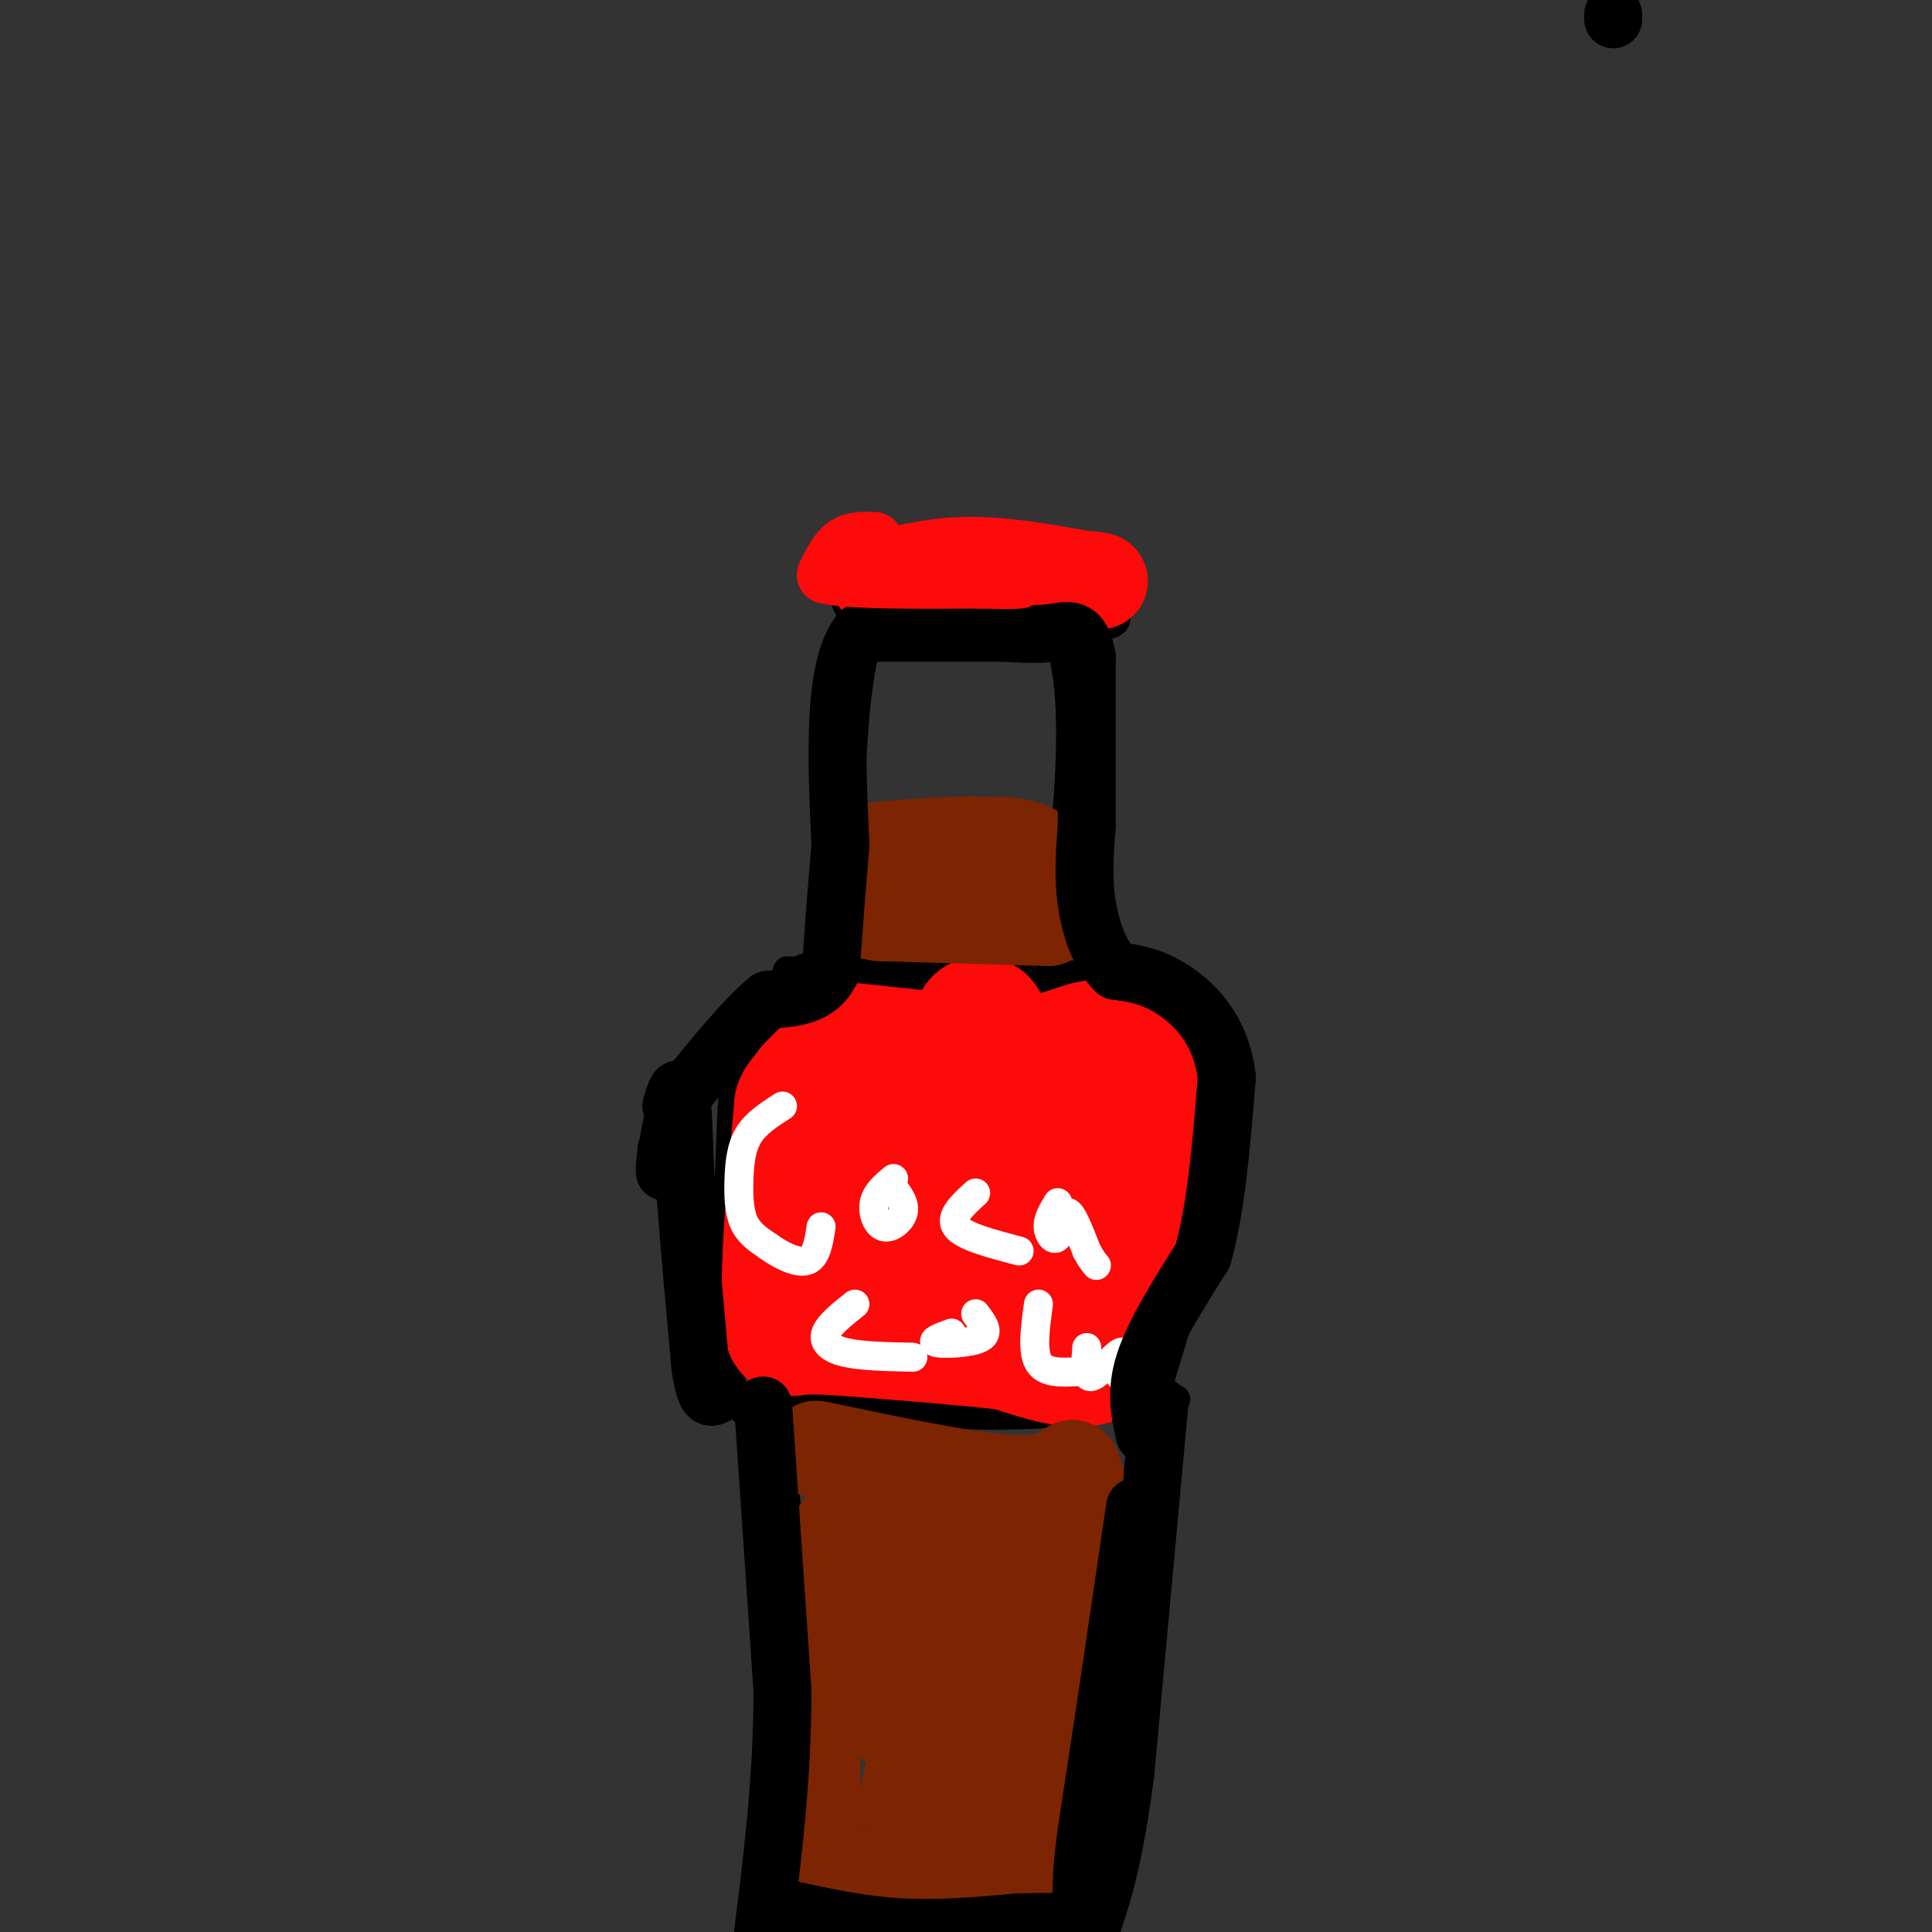 <svg viewBox='0 0 400 400' version='1.1' xmlns='http://www.w3.org/2000/svg' xmlns:xlink='http://www.w3.org/1999/xlink'><rect x="0" y="0" width="400" height="400" fill="#333333" stroke="none"/><g fill='none' stroke='rgb(0,0,0)' stroke-width='6' stroke-linecap='round' stroke-linejoin='round'><path d='M229,395c0.000,0.000 -60.000,2.000 -60,2'/><path d='M169,397c-11.333,-0.167 -9.667,-1.583 -8,-3'/><path d='M161,394c-0.500,-4.167 2.250,-13.083 5,-22'/><path d='M166,372c0.333,-13.333 -1.333,-35.667 -3,-58'/><path d='M163,314c-1.133,-12.844 -2.467,-15.956 -4,-18c-1.533,-2.044 -3.267,-3.022 -5,-4'/><path d='M154,292c-2.244,-4.044 -5.356,-12.156 -6,-21c-0.644,-8.844 1.178,-18.422 3,-28'/><path d='M151,243c0.511,-8.978 0.289,-17.422 2,-24c1.711,-6.578 5.356,-11.289 9,-16'/><path d='M162,203c3.800,-3.244 8.800,-3.356 11,-5c2.200,-1.644 1.600,-4.822 1,-8'/><path d='M174,190c0.667,-8.333 1.833,-25.167 3,-42'/><path d='M177,148c1.000,-9.833 2.000,-13.417 3,-17'/><path d='M180,131c6.833,-3.000 22.417,-2.000 38,-1'/><path d='M218,130c6.333,11.000 3.167,39.000 0,67'/><path d='M218,197c2.622,10.067 9.178,1.733 15,2c5.822,0.267 10.911,9.133 16,18'/><path d='M249,217c3.600,8.356 4.600,20.244 4,28c-0.600,7.756 -2.800,11.378 -5,15'/><path d='M248,260c-2.667,8.500 -6.833,22.250 -11,36'/><path d='M237,296c-2.667,14.833 -3.833,33.917 -5,53'/><path d='M232,349c-1.833,16.333 -3.917,30.667 -6,45'/><path d='M226,394c-1.000,6.667 -0.500,0.833 0,-5'/><path d='M158,289c16.167,1.917 32.333,3.833 46,4c13.667,0.167 24.833,-1.417 36,-3'/><path d='M240,290c6.000,-0.500 3.000,-0.250 0,0'/><path d='M163,201c0.000,0.000 59.000,2.000 59,2'/><path d='M179,130c-2.417,-2.667 -4.833,-5.333 -4,-8c0.833,-2.667 4.917,-5.333 9,-8'/><path d='M184,114c7.356,-1.289 21.244,-0.511 30,1c8.756,1.511 12.378,3.756 16,6'/><path d='M230,121c2.607,2.143 1.125,4.500 1,6c-0.125,1.500 1.107,2.143 -5,3c-6.107,0.857 -19.554,1.929 -33,3'/></g>
<g fill='none' stroke='rgb(253,10,10)' stroke-width='28' stroke-linecap='round' stroke-linejoin='round'><path d='M171,218c0.000,0.000 0.000,-1.000 0,-1'/><path d='M171,217c6.167,0.500 21.583,2.250 37,4'/><path d='M208,221c9.356,-0.356 14.244,-3.244 18,-4c3.756,-0.756 6.378,0.622 9,2'/><path d='M235,219c1.667,4.000 1.333,13.000 1,22'/><path d='M236,241c0.333,7.689 0.667,15.911 0,21c-0.667,5.089 -2.333,7.044 -4,9'/><path d='M232,271c-1.200,3.756 -2.200,8.644 -6,10c-3.800,1.356 -10.400,-0.822 -17,-3'/><path d='M209,278c-8.500,-1.000 -21.250,-2.000 -34,-3'/><path d='M175,275c-7.500,-0.500 -9.250,-0.250 -11,0'/><path d='M164,275c-1.500,-7.667 0.250,-26.833 2,-46'/><path d='M166,229c1.903,-4.860 5.659,5.990 14,10c8.341,4.010 21.265,1.181 26,2c4.735,0.819 1.279,5.285 -2,9c-3.279,3.715 -6.381,6.678 -9,8c-2.619,1.322 -4.753,1.004 -8,-2c-3.247,-3.004 -7.605,-8.693 -8,-13c-0.395,-4.307 3.173,-7.230 7,-8c3.827,-0.770 7.914,0.615 12,2'/><path d='M198,237c3.689,1.245 6.913,3.356 7,7c0.087,3.644 -2.963,8.820 -3,8c-0.037,-0.820 2.941,-7.636 8,-11c5.059,-3.364 12.201,-3.277 15,-1c2.799,2.277 1.255,6.744 -1,11c-2.255,4.256 -5.223,8.300 -7,6c-1.777,-2.300 -2.365,-10.943 -2,-15c0.365,-4.057 1.682,-3.529 3,-3'/><path d='M218,239c0.608,0.943 0.627,4.799 -2,3c-2.627,-1.799 -7.900,-9.254 -11,-14c-3.100,-4.746 -4.029,-6.785 -4,-9c0.029,-2.215 1.014,-4.608 2,-7'/></g>
<g fill='none' stroke='rgb(255,255,255)' stroke-width='6' stroke-linecap='round' stroke-linejoin='round'><path d='M162,229c-2.732,1.756 -5.464,3.512 -7,6c-1.536,2.488 -1.875,5.708 -2,9c-0.125,3.292 -0.036,6.655 1,9c1.036,2.345 3.018,3.673 5,5'/><path d='M159,258c2.422,1.756 5.978,3.644 8,3c2.022,-0.644 2.511,-3.822 3,-7'/><path d='M185,244c-1.786,1.488 -3.571,2.976 -4,5c-0.429,2.024 0.500,4.583 2,5c1.500,0.417 3.571,-1.310 4,-3c0.429,-1.690 -0.786,-3.345 -2,-5'/><path d='M202,247c-2.750,2.500 -5.500,5.000 -4,7c1.500,2.000 7.250,3.500 13,5'/><path d='M219,249c-1.036,1.690 -2.071,3.381 -2,5c0.071,1.619 1.250,3.167 2,2c0.750,-1.167 1.071,-5.048 2,-5c0.929,0.048 2.464,4.024 4,8'/><path d='M225,259c1.000,1.833 1.500,2.417 2,3'/><path d='M177,270c-2.667,2.111 -5.333,4.222 -6,6c-0.667,1.778 0.667,3.222 4,4c3.333,0.778 8.667,0.889 14,1'/><path d='M197,276c-2.289,0.844 -4.578,1.689 -3,2c1.578,0.311 7.022,0.089 9,-1c1.978,-1.089 0.489,-3.044 -1,-5'/><path d='M215,270c-0.667,4.833 -1.333,9.667 0,12c1.333,2.333 4.667,2.167 8,2'/><path d='M225,279c-0.244,3.200 -0.489,6.400 1,6c1.489,-0.400 4.711,-4.400 6,-5c1.289,-0.600 0.644,2.200 0,5'/></g>
<g fill='none' stroke='rgb(125,37,2)' stroke-width='20' stroke-linecap='round' stroke-linejoin='round'><path d='M169,300c15.083,3.167 30.167,6.333 39,7c8.833,0.667 11.417,-1.167 14,-3'/><path d='M222,304c3.500,8.667 5.250,31.833 7,55'/><path d='M229,359c-0.200,14.511 -4.200,23.289 -7,27c-2.800,3.711 -4.400,2.356 -6,1'/><path d='M216,387c-8.333,0.500 -26.167,1.250 -44,2'/><path d='M172,389c-7.167,-11.333 -3.083,-40.667 1,-70'/><path d='M173,319c4.976,-11.893 16.917,-6.625 22,0c5.083,6.625 3.310,14.607 1,21c-2.310,6.393 -5.155,11.196 -8,16'/><path d='M188,356c-1.458,-6.316 -1.103,-30.106 0,-34c1.103,-3.894 2.953,12.109 2,23c-0.953,10.891 -4.709,16.672 -3,11c1.709,-5.672 8.883,-22.796 13,-30c4.117,-7.204 5.176,-4.487 6,0c0.824,4.487 1.412,10.743 2,17'/><path d='M208,343c0.182,9.054 -0.364,23.190 0,19c0.364,-4.190 1.636,-26.705 3,-31c1.364,-4.295 2.818,9.630 2,20c-0.818,10.370 -3.909,17.185 -7,24'/><path d='M206,375c-6.048,5.083 -17.667,5.792 -18,-2c-0.333,-7.792 10.619,-24.083 15,-29c4.381,-4.917 2.190,1.542 0,8'/><path d='M203,352c-0.531,5.468 -1.858,15.136 -4,13c-2.142,-2.136 -5.100,-16.078 -4,-27c1.100,-10.922 6.258,-18.825 10,-20c3.742,-1.175 6.069,4.379 7,6c0.931,1.621 0.465,-0.689 0,-3'/><path d='M212,321c0.000,-1.167 0.000,-2.583 0,-4'/><path d='M182,189c0.000,0.000 35.000,1.000 35,1'/><path d='M217,190c5.756,-2.378 2.644,-8.822 -1,-12c-3.644,-3.178 -7.822,-3.089 -12,-3'/><path d='M204,175c-5.667,-0.333 -13.833,0.333 -22,1'/></g>
<g fill='none' stroke='rgb(253,10,10)' stroke-width='20' stroke-linecap='round' stroke-linejoin='round'><path d='M182,120c5.917,-1.500 11.833,-3.000 19,-3c7.167,0.000 15.583,1.500 24,3'/><path d='M225,120c4.167,0.500 2.583,0.250 1,0'/></g>
<g fill='none' stroke='rgb(0,0,0)' stroke-width='12' stroke-linecap='round' stroke-linejoin='round'><path d='M334,3c0.000,0.000 0.000,1.000 0,1'/><path d='M235,312c0.000,0.000 -5.000,34.000 -5,34'/><path d='M230,346c-1.667,11.167 -3.333,22.083 -5,33'/><path d='M225,379c-1.000,7.333 -1.000,9.167 -1,11'/><path d='M224,390c-0.167,2.167 -0.083,2.083 0,2'/><path d='M240,291c0.000,0.000 -7.000,76.000 -7,76'/><path d='M233,367c-2.333,18.000 -4.667,25.000 -7,32'/><path d='M226,399c-1.167,5.333 -0.583,2.667 0,0'/><path d='M158,291c0.000,0.000 4.000,59.000 4,59'/><path d='M162,350c0.000,18.167 -2.000,34.083 -4,50'/><path d='M162,395c7.917,1.750 15.833,3.500 24,4c8.167,0.500 16.583,-0.250 25,-1'/><path d='M211,398c6.333,-0.167 9.667,-0.083 13,0'/><path d='M237,297c-1.000,-4.417 -2.000,-8.833 0,-15c2.000,-6.167 7.000,-14.083 12,-22'/><path d='M249,260c2.833,-9.833 3.917,-23.417 5,-37'/><path d='M254,223c-1.133,-9.578 -6.467,-15.022 -11,-18c-4.533,-2.978 -8.267,-3.489 -12,-4'/><path d='M231,201c-3.200,-3.022 -5.200,-8.578 -6,-14c-0.800,-5.422 -0.400,-10.711 0,-16'/><path d='M225,171c0.000,-8.500 0.000,-21.750 0,-35'/><path d='M225,136c-1.111,-6.556 -3.889,-5.444 -7,-5c-3.111,0.444 -6.556,0.222 -10,0'/><path d='M208,131c-6.667,0.000 -18.333,0.000 -30,0'/><path d='M178,131c-5.667,7.333 -4.833,25.667 -4,44'/><path d='M174,175c-1.000,11.667 -1.500,18.833 -2,26'/><path d='M172,201c-2.500,5.333 -7.750,5.667 -13,6'/><path d='M159,207c-5.000,4.167 -11.000,11.583 -17,19'/><path d='M142,226c-3.500,5.833 -3.750,10.917 -4,16'/><path d='M138,242c-0.667,2.000 -0.333,-1.000 0,-4'/><path d='M139,229c0.750,-2.583 1.500,-5.167 2,-2c0.500,3.167 0.750,12.083 1,21'/><path d='M142,248c0.667,9.333 1.833,22.167 3,35'/><path d='M145,283c1.000,6.833 2.000,6.417 3,6'/></g>
<g fill='none' stroke='rgb(253,10,10)' stroke-width='12' stroke-linecap='round' stroke-linejoin='round'><path d='M181,112c-2.167,-0.083 -4.333,-0.167 -6,1c-1.667,1.167 -2.833,3.583 -4,6'/><path d='M171,119c4.667,1.167 18.333,1.083 32,1'/><path d='M203,120c6.667,0.167 7.333,0.083 8,0'/></g>
</svg>